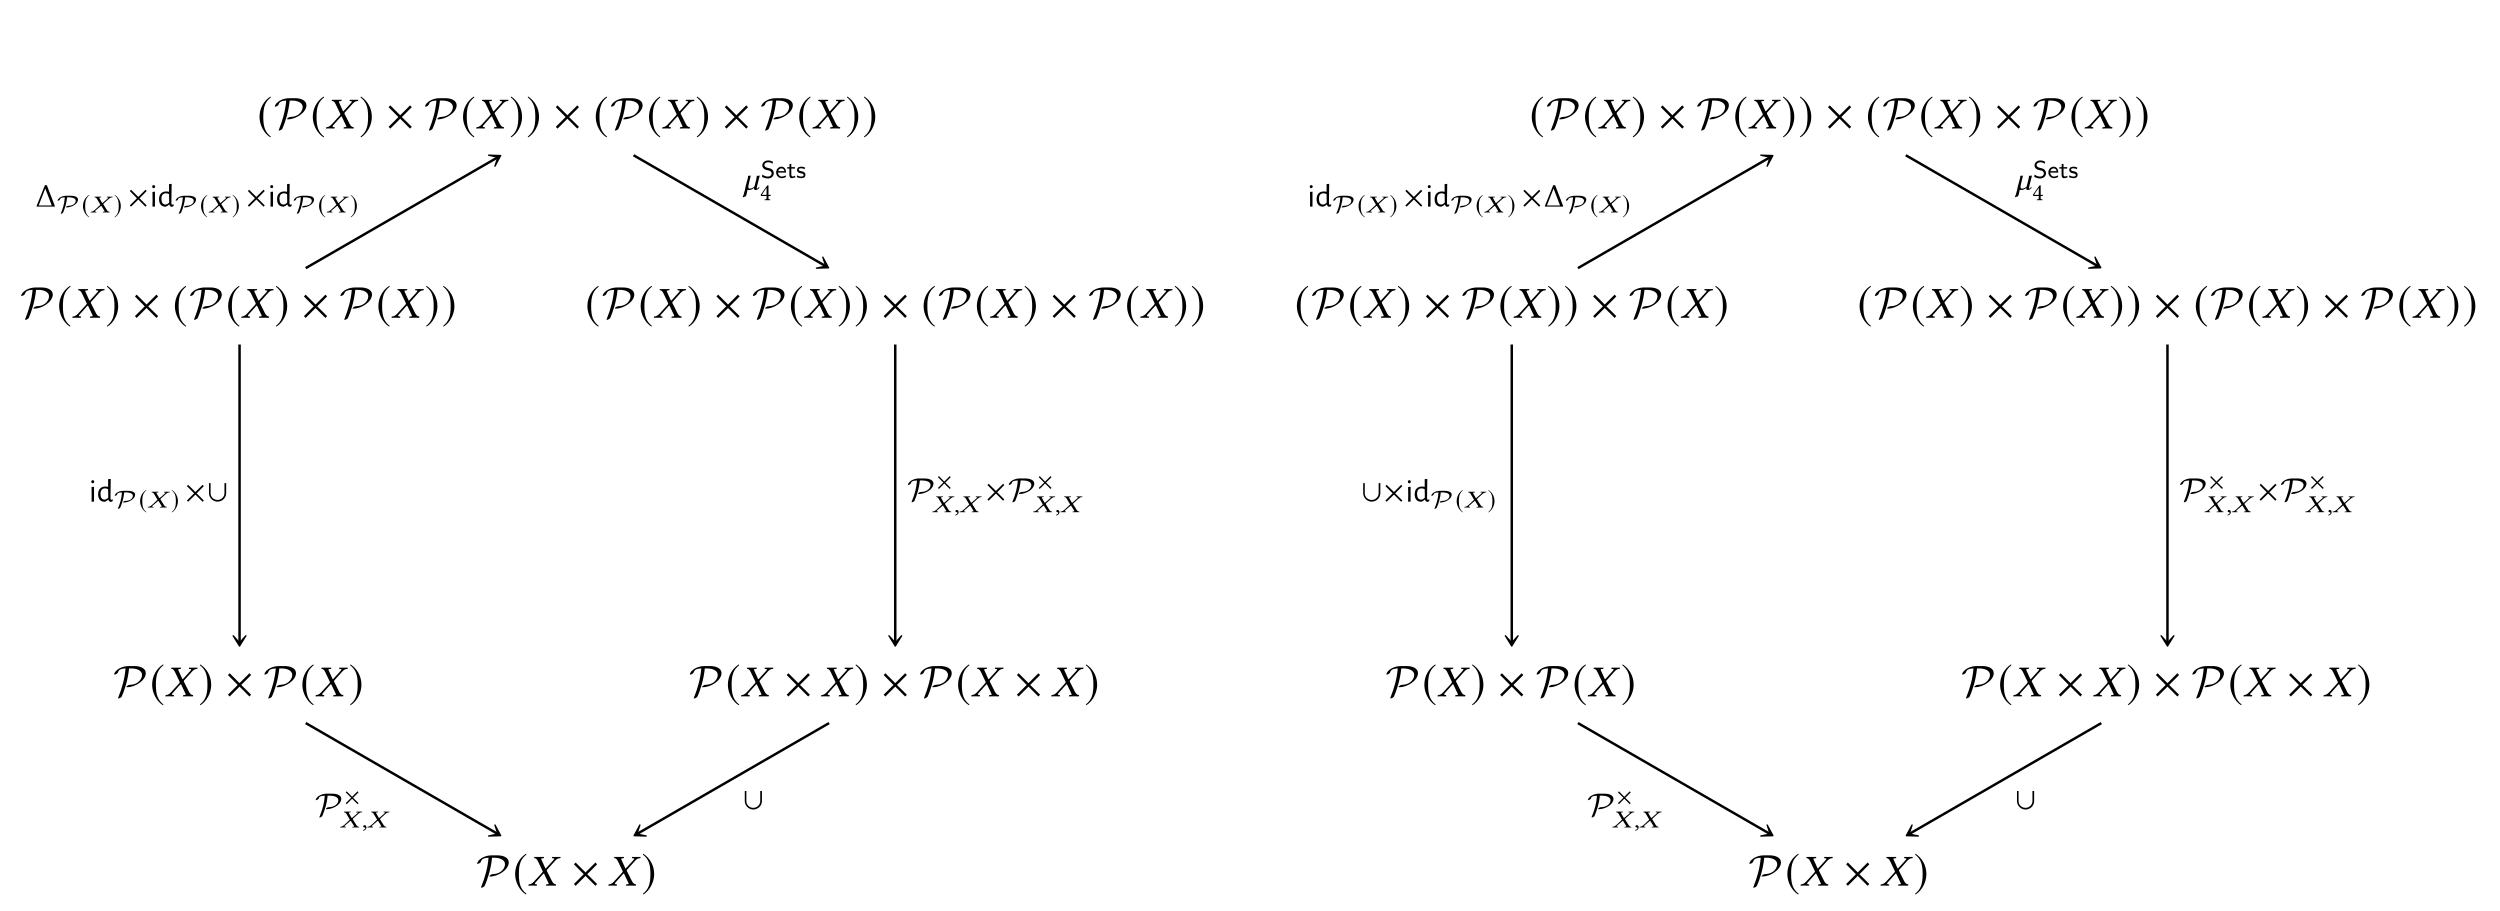 <?xml version="1.0" encoding="UTF-8"?>
<svg xmlns="http://www.w3.org/2000/svg" xmlns:xlink="http://www.w3.org/1999/xlink" width="343.711" height="125.317" viewBox="0 0 343.711 125.317">
<defs>
<g>
<g id="glyph-0-0">
<path d="M 1.797 -4.375 C 0.906 -3.797 0.297 -2.812 0.297 -1.562 C 0.297 -0.438 0.938 0.719 1.781 1.234 L 1.859 1.141 C 1.047 0.5 0.812 -0.234 0.812 -1.578 C 0.812 -2.938 1.062 -3.641 1.859 -4.266 Z M 1.797 -4.375 "/>
</g>
<g id="glyph-0-1">
<path d="M 0.234 -4.375 L 0.172 -4.266 C 0.969 -3.641 1.219 -2.938 1.219 -1.578 C 1.219 -0.234 0.984 0.5 0.172 1.141 L 0.25 1.234 C 1.094 0.719 1.734 -0.438 1.734 -1.562 C 1.734 -2.812 1.109 -3.797 0.234 -4.375 Z M 0.234 -4.375 "/>
</g>
<g id="glyph-0-2">
<path d="M 3.531 -0.219 L 2.172 -1.562 L 3.531 -2.922 L 3.297 -3.172 L 1.938 -1.812 L 0.578 -3.172 L 0.344 -2.922 L 1.688 -1.562 L 0.344 -0.219 L 0.578 0.031 L 1.938 -1.328 L 3.297 0.031 Z M 3.531 -0.219 "/>
</g>
<g id="glyph-1-0">
<path d="M 2.125 -4.156 C 1.266 -4.156 0.609 -3.75 0.359 -3.469 C 0.141 -3.219 0.125 -3.047 0.125 -3.031 C 0.125 -2.984 0.156 -2.984 0.188 -2.984 C 0.281 -2.984 0.422 -3.062 0.469 -3.094 C 0.609 -3.188 0.625 -3.219 0.656 -3.328 C 0.75 -3.578 0.906 -3.797 1.688 -3.828 C 1.578 -2.453 1.203 -1.125 0.688 0.156 C 0.656 0.25 0.656 0.25 0.656 0.266 C 0.656 0.281 0.672 0.297 0.719 0.297 C 0.812 0.297 1.109 0.172 1.172 0.016 C 1.5 -0.734 2 -2.125 2.172 -3.828 L 2.5 -3.828 C 3.234 -3.828 3.953 -3.547 3.953 -2.938 C 3.953 -2.469 3.516 -1.625 2.328 -1.578 C 2.203 -1.578 2.125 -1.578 1.969 -1.469 C 1.859 -1.391 1.797 -1.328 1.797 -1.297 C 1.797 -1.25 1.844 -1.25 1.922 -1.25 C 3.031 -1.25 4.469 -2.188 4.469 -3.188 C 4.469 -3.891 3.641 -4.156 2.938 -4.156 Z M 2.125 -4.156 "/>
</g>
<g id="glyph-2-0">
<path d="M 0.812 -3.812 C 0.812 -3.781 0.844 -3.781 0.906 -3.766 C 1 -3.75 1.172 -3.703 1.344 -3.344 L 1.938 -2.094 C 1.969 -2.047 2 -2 2 -1.953 C 2 -1.938 1.984 -1.922 1.984 -1.906 C 1.984 -1.875 1.938 -1.828 1.906 -1.766 L 0.875 -0.641 C 0.719 -0.453 0.453 -0.188 0.109 -0.172 C 0.078 -0.172 0.047 -0.156 0.047 -0.125 L 0.016 0 L 0.016 0.016 C 0.188 0 0.344 0 0.516 0 C 0.75 0 0.891 0 1.172 0.016 L 1.188 0 L 1.219 -0.125 C 1.219 -0.141 1.219 -0.156 1.188 -0.172 L 1.078 -0.172 C 0.969 -0.188 0.922 -0.219 0.922 -0.266 C 0.922 -0.328 0.969 -0.391 1.047 -0.469 L 2.031 -1.578 C 2.078 -1.625 2.125 -1.656 2.125 -1.656 C 2.156 -1.656 2.188 -1.641 2.203 -1.594 L 2.75 -0.438 C 2.797 -0.359 2.828 -0.297 2.828 -0.266 C 2.828 -0.203 2.766 -0.188 2.625 -0.172 L 2.5 -0.172 C 2.484 -0.172 2.469 -0.141 2.469 -0.125 L 2.438 0 L 2.453 0.016 C 2.734 0 3.047 0 3.188 0 C 3.328 0 3.562 0 3.797 0.016 L 3.812 0 L 3.844 -0.125 C 3.844 -0.141 3.828 -0.172 3.797 -0.172 C 3.547 -0.188 3.391 -0.391 3.266 -0.625 L 2.625 -1.906 C 2.578 -1.969 2.562 -2.016 2.562 -2.078 C 2.562 -2.078 2.562 -2.094 2.562 -2.109 C 2.578 -2.156 2.609 -2.219 2.688 -2.281 L 3.656 -3.359 C 3.859 -3.578 4.016 -3.75 4.375 -3.766 C 4.422 -3.766 4.438 -3.797 4.438 -3.812 L 4.453 -3.938 C 4.203 -3.938 4.016 -3.938 3.875 -3.938 C 3.734 -3.938 3.531 -3.938 3.297 -3.938 L 3.281 -3.938 L 3.266 -3.812 C 3.25 -3.781 3.266 -3.766 3.297 -3.766 L 3.469 -3.75 C 3.547 -3.75 3.578 -3.719 3.578 -3.688 C 3.578 -3.641 3.531 -3.578 3.453 -3.484 L 2.484 -2.422 C 2.438 -2.375 2.406 -2.344 2.391 -2.344 C 2.375 -2.344 2.359 -2.375 2.344 -2.406 L 1.859 -3.484 C 1.812 -3.562 1.797 -3.625 1.797 -3.656 C 1.797 -3.719 1.828 -3.75 1.938 -3.75 L 2.125 -3.766 C 2.141 -3.766 2.156 -3.781 2.156 -3.812 L 2.188 -3.922 C 2.172 -3.922 2.172 -3.938 2.172 -3.938 C 1.906 -3.938 1.609 -3.938 1.469 -3.938 C 1.328 -3.938 1.094 -3.938 0.859 -3.938 L 0.844 -3.922 Z M 0.812 -3.812 "/>
</g>
<g id="glyph-3-0">
<path d="M 0.375 -0.859 L 0.359 -2.016 L 0.703 -2.047 L 0.703 0 L 0.359 0 Z M 0.547 -2.953 C 0.598 -2.953 0.641 -2.93 0.672 -2.891 C 0.711 -2.859 0.734 -2.812 0.734 -2.75 C 0.734 -2.688 0.711 -2.633 0.672 -2.594 C 0.641 -2.551 0.594 -2.531 0.531 -2.531 C 0.469 -2.531 0.414 -2.547 0.375 -2.578 C 0.344 -2.617 0.328 -2.676 0.328 -2.75 C 0.328 -2.812 0.344 -2.859 0.375 -2.891 C 0.414 -2.93 0.473 -2.953 0.547 -2.953 Z M 0.547 -2.953 "/>
</g>
<g id="glyph-3-1">
<path d="M 1.891 -0.891 L 1.891 -0.438 C 1.898 -0.375 1.91 -0.328 1.922 -0.297 C 1.941 -0.273 1.977 -0.266 2.031 -0.266 C 2.07 -0.266 2.117 -0.273 2.172 -0.297 L 2.219 -0.266 L 2.172 -0.062 C 2.098 -0.008 2.016 0.02 1.922 0.031 C 1.836 0.02 1.77 -0.008 1.719 -0.062 C 1.664 -0.113 1.629 -0.188 1.609 -0.281 L 1.578 -0.281 C 1.492 -0.207 1.414 -0.145 1.344 -0.094 C 1.27 -0.051 1.188 -0.016 1.094 0.016 C 0.801 0.016 0.578 -0.07 0.422 -0.25 C 0.266 -0.426 0.188 -0.68 0.188 -1.016 C 0.188 -1.348 0.273 -1.609 0.453 -1.797 C 0.629 -1.984 0.867 -2.078 1.172 -2.078 C 1.316 -2.078 1.445 -2.062 1.562 -2.031 L 1.562 -3.094 L 1.922 -3.125 Z M 1.141 -1.828 C 0.941 -1.828 0.785 -1.758 0.672 -1.625 C 0.566 -1.5 0.516 -1.316 0.516 -1.078 C 0.516 -0.816 0.562 -0.617 0.656 -0.484 C 0.758 -0.348 0.898 -0.281 1.078 -0.281 C 1.16 -0.281 1.238 -0.301 1.312 -0.344 C 1.395 -0.383 1.484 -0.453 1.578 -0.547 L 1.578 -0.875 L 1.562 -1.719 C 1.406 -1.789 1.266 -1.828 1.141 -1.828 Z M 1.141 -1.828 "/>
</g>
<g id="glyph-4-0">
<path d="M 1.422 -2.297 C 0.5 -2.297 0.172 -1.797 0.172 -1.641 C 0.172 -1.625 0.188 -1.609 0.219 -1.609 C 0.266 -1.609 0.344 -1.641 0.391 -1.672 C 0.469 -1.734 0.484 -1.75 0.5 -1.828 C 0.547 -1.938 0.609 -2.062 1.156 -2.078 C 1.094 -1.125 0.844 -0.422 0.625 0.078 C 0.594 0.125 0.594 0.141 0.594 0.141 C 0.594 0.156 0.609 0.172 0.625 0.188 C 0.75 0.172 0.891 0.078 0.922 0.016 C 1.203 -0.641 1.406 -1.359 1.469 -2.078 L 1.719 -2.078 C 1.859 -2.078 2.109 -2.062 2.297 -2 C 2.453 -1.938 2.656 -1.844 2.656 -1.609 C 2.656 -1.484 2.578 -0.922 1.578 -0.906 C 1.484 -0.906 1.312 -0.797 1.312 -0.719 C 1.312 -0.688 1.344 -0.688 1.375 -0.688 C 2.156 -0.688 2.969 -1.203 2.969 -1.766 C 2.969 -2.234 2.266 -2.297 1.984 -2.297 Z M 1.422 -2.297 "/>
</g>
<g id="glyph-5-0">
<path d="M 0.984 -2.406 C 0.5 -2.094 0.156 -1.547 0.156 -0.859 C 0.156 -0.234 0.516 0.391 0.984 0.672 L 1.016 0.625 C 0.578 0.281 0.453 -0.125 0.453 -0.875 C 0.453 -1.625 0.594 -2 1.016 -2.359 Z M 0.984 -2.406 "/>
</g>
<g id="glyph-5-1">
<path d="M 0.125 -2.406 L 0.094 -2.359 C 0.531 -2 0.672 -1.625 0.672 -0.875 C 0.672 -0.125 0.547 0.281 0.094 0.625 L 0.141 0.672 C 0.594 0.391 0.953 -0.234 0.953 -0.859 C 0.953 -1.547 0.609 -2.094 0.125 -2.406 Z M 0.125 -2.406 "/>
</g>
<g id="glyph-5-2">
<path d="M 1.953 -0.125 L 1.203 -0.859 L 1.953 -1.609 L 1.812 -1.75 L 1.062 -1 L 0.328 -1.75 L 0.188 -1.609 L 0.938 -0.859 L 0.188 -0.125 L 0.328 0.016 L 1.062 -0.734 L 1.812 0.016 Z M 1.953 -0.125 "/>
</g>
<g id="glyph-6-0">
<path d="M 0.547 -2.094 C 0.547 -2.094 0.578 -2.078 0.609 -2.078 C 0.672 -2.062 0.797 -2.047 0.906 -1.844 L 1.312 -1.156 C 1.328 -1.125 1.344 -1.109 1.344 -1.078 C 1.344 -1.062 1.344 -1.062 1.344 -1.062 C 1.344 -1.031 1.312 -1 1.281 -0.984 L 0.594 -0.344 C 0.484 -0.25 0.297 -0.094 0.078 -0.094 C 0.047 -0.094 0.031 -0.078 0.031 -0.062 L 0.016 0 C 0.125 0 0.234 0 0.344 0 C 0.5 0 0.609 0 0.797 0 L 0.812 -0.062 C 0.812 -0.078 0.812 -0.094 0.797 -0.094 L 0.719 -0.094 C 0.656 -0.109 0.625 -0.125 0.625 -0.141 C 0.625 -0.172 0.656 -0.219 0.703 -0.266 L 1.391 -0.859 C 1.438 -0.891 1.469 -0.906 1.469 -0.906 C 1.484 -0.906 1.5 -0.906 1.516 -0.875 L 1.906 -0.25 C 1.938 -0.203 1.953 -0.172 1.953 -0.141 C 1.953 -0.109 1.922 -0.109 1.812 -0.094 L 1.734 -0.094 C 1.719 -0.094 1.703 -0.078 1.703 -0.062 L 1.672 0 L 1.703 0 C 1.875 0 2.094 0 2.188 0 C 2.281 0 2.453 0 2.609 0 L 2.625 0 L 2.641 -0.062 C 2.641 -0.078 2.625 -0.094 2.609 -0.094 C 2.438 -0.094 2.328 -0.219 2.25 -0.344 L 1.812 -1.047 C 1.797 -1.078 1.766 -1.109 1.766 -1.141 C 1.766 -1.156 1.781 -1.156 1.781 -1.156 C 1.781 -1.188 1.812 -1.219 1.859 -1.266 L 2.516 -1.859 C 2.656 -1.969 2.766 -2.062 3 -2.078 C 3.031 -2.078 3.047 -2.094 3.047 -2.094 L 3.047 -2.172 C 2.891 -2.172 2.75 -2.172 2.656 -2.172 C 2.562 -2.172 2.438 -2.172 2.266 -2.172 L 2.25 -2.094 C 2.234 -2.078 2.25 -2.078 2.266 -2.078 L 2.391 -2.062 C 2.438 -2.062 2.469 -2.047 2.469 -2.031 C 2.469 -2.016 2.422 -1.969 2.375 -1.922 L 1.688 -1.328 C 1.656 -1.312 1.641 -1.297 1.625 -1.297 C 1.625 -1.297 1.609 -1.312 1.594 -1.328 L 1.25 -1.922 C 1.234 -1.969 1.219 -2 1.219 -2.016 C 1.219 -2.047 1.25 -2.062 1.312 -2.062 L 1.438 -2.078 C 1.453 -2.078 1.469 -2.078 1.484 -2.094 L 1.484 -2.156 C 1.484 -2.156 1.484 -2.172 1.484 -2.172 C 1.297 -2.172 1.094 -2.172 0.984 -2.172 C 0.891 -2.172 0.734 -2.172 0.578 -2.172 L 0.562 -2.156 Z M 0.547 -2.094 "/>
</g>
<g id="glyph-6-1">
<path d="M 0.375 -0.312 C 0.266 -0.312 0.188 -0.234 0.188 -0.141 C 0.188 -0.047 0.281 -0.016 0.344 0 C 0.406 0 0.469 0.031 0.469 0.109 C 0.469 0.172 0.344 0.328 0.156 0.359 C 0.156 0.406 0.172 0.438 0.188 0.453 C 0.406 0.422 0.625 0.25 0.625 0.016 C 0.625 -0.188 0.531 -0.312 0.375 -0.312 Z M 0.375 -0.312 "/>
</g>
<g id="glyph-7-0">
<path d="M 2.578 -0.156 L 1.594 -1.141 L 2.578 -2.141 L 2.406 -2.312 L 1.422 -1.328 L 0.422 -2.312 L 0.25 -2.141 L 1.234 -1.141 L 0.25 -0.156 L 0.422 0.016 L 1.422 -0.969 L 2.406 0.016 Z M 2.578 -0.156 "/>
</g>
<g id="glyph-7-1">
<path d="M 2.641 -1.172 L 2.641 -2.547 L 2.406 -2.547 L 2.406 -1.156 C 2.406 -0.688 2 -0.234 1.453 -0.234 C 0.938 -0.234 0.5 -0.625 0.5 -1.156 L 0.5 -2.547 L 0.281 -2.547 L 0.281 -1.172 C 0.281 -0.516 0.828 0 1.453 0 C 2.094 0 2.641 -0.516 2.641 -1.172 Z M 2.641 -1.172 "/>
</g>
<g id="glyph-8-0">
<path d="M 1.75 -3.047 C 1.516 -3.047 1.125 -3.016 0.734 -2.812 C 0.266 -2.562 0.172 -2.234 0.172 -2.188 C 0.172 -2.156 0.203 -2.156 0.234 -2.156 C 0.297 -2.156 0.531 -2.234 0.594 -2.391 C 0.641 -2.578 0.703 -2.734 1.422 -2.766 C 1.359 -1.781 1.094 -0.812 0.703 0.109 C 0.672 0.172 0.672 0.172 0.672 0.188 C 0.672 0.219 0.703 0.234 0.719 0.234 C 0.812 0.234 1 0.141 1.078 0.031 C 1.078 0.016 1.188 -0.25 1.328 -0.625 C 1.703 -1.641 1.781 -2.453 1.812 -2.766 L 2.094 -2.766 C 2.406 -2.766 3.281 -2.703 3.281 -2.141 C 3.281 -1.734 2.891 -1.219 2 -1.188 C 1.906 -1.188 1.828 -1.188 1.688 -1.094 C 1.609 -1.031 1.578 -0.984 1.578 -0.953 C 1.578 -0.906 1.609 -0.906 1.672 -0.906 C 2.094 -0.906 2.656 -1.078 3.062 -1.359 C 3.594 -1.75 3.688 -2.141 3.688 -2.328 C 3.688 -2.906 2.922 -3.047 2.438 -3.047 Z M 1.75 -3.047 "/>
</g>
<g id="glyph-9-0">
<path d="M 1.344 -2.484 L 2.234 -0.156 L 0.438 -0.156 Z M 1.562 -2.938 L 1.297 -2.938 L 0.156 -0.094 C 0.141 -0.047 0.141 -0.047 0.141 -0.031 C 0.141 0 0.172 0 0.234 0 L 2.578 0 C 2.656 0 2.672 -0.016 2.672 -0.031 C 2.672 -0.031 2.672 -0.047 2.656 -0.094 Z M 1.562 -2.938 "/>
</g>
<g id="glyph-10-0">
<path d="M 2.172 -1.531 C 2.203 -1.672 2.281 -1.953 2.281 -1.953 C 2.203 -1.922 2.125 -1.906 2.031 -1.906 C 1.984 -1.906 1.891 -1.922 1.875 -1.922 C 1.859 -1.781 1.828 -1.562 1.797 -1.438 L 1.547 -0.438 C 1.406 -0.297 1.156 -0.141 0.906 -0.141 C 0.75 -0.141 0.703 -0.25 0.703 -0.391 C 0.703 -0.469 0.719 -0.562 0.734 -0.656 L 1.047 -1.953 C 0.984 -1.922 0.906 -1.906 0.828 -1.906 C 0.766 -1.906 0.703 -1.922 0.672 -1.922 L 0.672 -1.891 C 0.672 -1.75 0.625 -1.547 0.594 -1.438 L 0.344 -0.5 C 0.312 -0.422 0.312 -0.312 0.297 -0.266 C 0.281 -0.172 0.25 -0.094 0.234 0.031 C 0.094 0.578 0.031 0.812 -0.062 0.969 L -0.031 1.047 L 0.359 0.906 C 0.531 0.562 0.562 0.031 0.594 0 C 0.641 0.031 0.719 0.047 0.797 0.047 C 1.062 0.047 1.297 -0.078 1.516 -0.266 C 1.5 -0.234 1.484 -0.188 1.484 -0.156 C 1.484 -0.016 1.578 0.047 1.703 0.047 C 1.891 0.047 2.078 -0.062 2.25 -0.297 L 2.156 -0.359 C 2.047 -0.203 1.984 -0.156 1.922 -0.156 C 1.875 -0.156 1.859 -0.188 1.859 -0.234 C 1.859 -0.297 1.891 -0.406 1.922 -0.547 Z M 2.172 -1.531 "/>
</g>
<g id="glyph-11-0">
<path d="M 1.781 -0.641 C 1.781 -0.922 1.625 -1.078 1.562 -1.141 C 1.422 -1.281 1.266 -1.312 1 -1.375 C 0.797 -1.422 0.688 -1.453 0.609 -1.531 C 0.562 -1.578 0.484 -1.656 0.484 -1.781 C 0.484 -1.969 0.672 -2.156 1 -2.156 C 1.25 -2.156 1.438 -2.078 1.609 -1.938 L 1.656 -2.234 C 1.438 -2.344 1.25 -2.406 1 -2.406 C 0.5 -2.406 0.203 -2.062 0.203 -1.734 C 0.203 -1.594 0.234 -1.438 0.406 -1.281 C 0.547 -1.141 0.703 -1.109 0.922 -1.062 C 1.203 -1 1.281 -0.984 1.375 -0.875 C 1.438 -0.812 1.484 -0.719 1.484 -0.609 C 1.484 -0.391 1.297 -0.188 0.984 -0.188 C 0.781 -0.188 0.484 -0.234 0.219 -0.469 L 0.156 -0.156 C 0.328 -0.062 0.609 0.078 0.984 0.078 C 1.453 0.078 1.781 -0.266 1.781 -0.641 Z M 1.781 -0.641 "/>
</g>
<g id="glyph-11-1">
<path d="M 1.484 -0.734 C 1.484 -0.891 1.469 -1.109 1.328 -1.312 C 1.203 -1.484 1 -1.547 0.844 -1.547 C 0.438 -1.547 0.125 -1.188 0.125 -0.75 C 0.125 -0.328 0.453 0.031 0.891 0.031 C 1.094 0.031 1.297 -0.031 1.469 -0.125 L 1.438 -0.359 C 1.25 -0.234 1.047 -0.188 0.906 -0.188 C 0.609 -0.188 0.391 -0.422 0.375 -0.734 Z M 1.266 -0.938 L 0.406 -0.938 C 0.484 -1.203 0.672 -1.312 0.844 -1.312 C 0.984 -1.312 1.203 -1.25 1.266 -0.938 Z M 1.266 -0.938 "/>
</g>
<g id="glyph-11-2">
<path d="M 1.188 -0.094 L 1.125 -0.312 C 1.016 -0.219 0.906 -0.203 0.812 -0.203 C 0.672 -0.203 0.625 -0.328 0.625 -0.484 L 0.625 -1.281 L 1.125 -1.281 L 1.125 -1.484 L 0.625 -1.484 L 0.625 -1.922 L 0.375 -1.922 L 0.375 -1.484 L 0.062 -1.484 L 0.062 -1.281 L 0.359 -1.281 L 0.359 -0.438 C 0.359 -0.203 0.422 0.031 0.656 0.031 C 0.906 0.031 1.094 -0.047 1.188 -0.094 Z M 1.188 -0.094 "/>
</g>
<g id="glyph-11-3">
<path d="M 1.281 -0.438 C 1.281 -0.5 1.281 -0.625 1.141 -0.75 C 1.016 -0.859 0.891 -0.891 0.734 -0.922 C 0.531 -0.953 0.375 -0.984 0.375 -1.141 C 0.375 -1.328 0.625 -1.328 0.672 -1.328 C 0.859 -1.328 1.016 -1.281 1.188 -1.203 L 1.219 -1.438 C 1 -1.531 0.828 -1.547 0.703 -1.547 C 0.625 -1.547 0.125 -1.547 0.125 -1.094 C 0.125 -0.938 0.203 -0.844 0.25 -0.812 C 0.359 -0.688 0.5 -0.672 0.688 -0.625 C 0.844 -0.594 1.031 -0.562 1.031 -0.406 C 1.031 -0.188 0.75 -0.188 0.703 -0.188 C 0.484 -0.188 0.281 -0.266 0.141 -0.359 L 0.094 -0.109 C 0.219 -0.062 0.422 0.031 0.703 0.031 C 0.844 0.031 1 0.016 1.125 -0.078 C 1.25 -0.172 1.281 -0.328 1.281 -0.438 Z M 1.281 -0.438 "/>
</g>
<g id="glyph-12-0">
<path d="M 0.906 -1.703 L 0.906 -0.734 L 0.266 -0.734 C 0.438 -1.016 0.672 -1.391 0.906 -1.703 Z M 1.438 -0.734 L 1.172 -0.734 L 1.172 -1.719 C 1.172 -1.891 1.172 -2.016 1.172 -2.047 L 1.062 -2.047 C 1.031 -2.047 1.016 -2.031 1 -2.016 C 0.797 -1.75 0.406 -1.203 0.094 -0.719 C 0.109 -0.672 0.125 -0.578 0.219 -0.578 L 0.906 -0.578 L 0.906 -0.266 C 0.906 -0.109 0.781 -0.109 0.641 -0.109 C 0.625 -0.078 0.625 -0.016 0.641 0 C 0.75 0 0.875 0 1.031 0 C 1.172 0 1.297 0 1.406 0 C 1.422 -0.016 1.422 -0.078 1.406 -0.109 C 1.234 -0.125 1.172 -0.109 1.172 -0.266 L 1.172 -0.578 L 1.391 -0.578 C 1.438 -0.578 1.5 -0.641 1.5 -0.688 C 1.5 -0.719 1.484 -0.734 1.438 -0.734 Z M 1.438 -0.734 "/>
</g>
</g>
</defs>
<g fill="rgb(0%, 0%, 0%)" fill-opacity="1">
<use xlink:href="#glyph-0-0" x="35.384" y="17.647"/>
</g>
<g fill="rgb(0%, 0%, 0%)" fill-opacity="1">
<use xlink:href="#glyph-1-0" x="37.659" y="17.656"/>
</g>
<g fill="rgb(0%, 0%, 0%)" fill-opacity="1">
<use xlink:href="#glyph-0-0" x="42.706" y="17.647"/>
</g>
<g fill="rgb(0%, 0%, 0%)" fill-opacity="1">
<use xlink:href="#glyph-2-0" x="44.798" y="17.656"/>
</g>
<g fill="rgb(0%, 0%, 0%)" fill-opacity="1">
<use xlink:href="#glyph-0-1" x="49.389" y="17.647"/>
</g>
<g fill="rgb(0%, 0%, 0%)" fill-opacity="1">
<use xlink:href="#glyph-0-2" x="53.08" y="17.656"/>
</g>
<g fill="rgb(0%, 0%, 0%)" fill-opacity="1">
<use xlink:href="#glyph-1-0" x="58.313" y="17.656"/>
</g>
<g fill="rgb(0%, 0%, 0%)" fill-opacity="1">
<use xlink:href="#glyph-0-0" x="63.36" y="17.647"/>
</g>
<g fill="rgb(0%, 0%, 0%)" fill-opacity="1">
<use xlink:href="#glyph-2-0" x="65.452" y="17.656"/>
</g>
<g fill="rgb(0%, 0%, 0%)" fill-opacity="1">
<use xlink:href="#glyph-0-1" x="70.043" y="17.647"/>
</g>
<g fill="rgb(0%, 0%, 0%)" fill-opacity="1">
<use xlink:href="#glyph-0-1" x="72.379" y="17.647"/>
</g>
<g fill="rgb(0%, 0%, 0%)" fill-opacity="1">
<use xlink:href="#glyph-0-2" x="76.069" y="17.656"/>
</g>
<g fill="rgb(0%, 0%, 0%)" fill-opacity="1">
<use xlink:href="#glyph-0-0" x="81.608" y="17.647"/>
</g>
<g fill="rgb(0%, 0%, 0%)" fill-opacity="1">
<use xlink:href="#glyph-1-0" x="83.882" y="17.656"/>
</g>
<g fill="rgb(0%, 0%, 0%)" fill-opacity="1">
<use xlink:href="#glyph-0-0" x="88.93" y="17.647"/>
</g>
<g fill="rgb(0%, 0%, 0%)" fill-opacity="1">
<use xlink:href="#glyph-2-0" x="91.021" y="17.656"/>
</g>
<g fill="rgb(0%, 0%, 0%)" fill-opacity="1">
<use xlink:href="#glyph-0-1" x="95.613" y="17.647"/>
</g>
<g fill="rgb(0%, 0%, 0%)" fill-opacity="1">
<use xlink:href="#glyph-0-2" x="99.303" y="17.656"/>
</g>
<g fill="rgb(0%, 0%, 0%)" fill-opacity="1">
<use xlink:href="#glyph-1-0" x="104.536" y="17.656"/>
</g>
<g fill="rgb(0%, 0%, 0%)" fill-opacity="1">
<use xlink:href="#glyph-0-0" x="109.584" y="17.647"/>
</g>
<g fill="rgb(0%, 0%, 0%)" fill-opacity="1">
<use xlink:href="#glyph-2-0" x="111.675" y="17.656"/>
</g>
<g fill="rgb(0%, 0%, 0%)" fill-opacity="1">
<use xlink:href="#glyph-0-1" x="116.267" y="17.647"/>
</g>
<g fill="rgb(0%, 0%, 0%)" fill-opacity="1">
<use xlink:href="#glyph-0-1" x="118.602" y="17.647"/>
</g>
<g fill="rgb(0%, 0%, 0%)" fill-opacity="1">
<use xlink:href="#glyph-1-0" x="2.788" y="43.68"/>
</g>
<g fill="rgb(0%, 0%, 0%)" fill-opacity="1">
<use xlink:href="#glyph-0-0" x="7.835" y="43.671"/>
</g>
<g fill="rgb(0%, 0%, 0%)" fill-opacity="1">
<use xlink:href="#glyph-2-0" x="9.927" y="43.68"/>
</g>
<g fill="rgb(0%, 0%, 0%)" fill-opacity="1">
<use xlink:href="#glyph-0-1" x="14.519" y="43.671"/>
</g>
<g fill="rgb(0%, 0%, 0%)" fill-opacity="1">
<use xlink:href="#glyph-0-2" x="18.209" y="43.68"/>
</g>
<g fill="rgb(0%, 0%, 0%)" fill-opacity="1">
<use xlink:href="#glyph-0-0" x="23.747" y="43.671"/>
</g>
<g fill="rgb(0%, 0%, 0%)" fill-opacity="1">
<use xlink:href="#glyph-1-0" x="26.022" y="43.68"/>
</g>
<g fill="rgb(0%, 0%, 0%)" fill-opacity="1">
<use xlink:href="#glyph-0-0" x="31.069" y="43.671"/>
</g>
<g fill="rgb(0%, 0%, 0%)" fill-opacity="1">
<use xlink:href="#glyph-2-0" x="33.161" y="43.68"/>
</g>
<g fill="rgb(0%, 0%, 0%)" fill-opacity="1">
<use xlink:href="#glyph-0-1" x="37.752" y="43.671"/>
</g>
<g fill="rgb(0%, 0%, 0%)" fill-opacity="1">
<use xlink:href="#glyph-0-2" x="41.442" y="43.68"/>
</g>
<g fill="rgb(0%, 0%, 0%)" fill-opacity="1">
<use xlink:href="#glyph-1-0" x="46.676" y="43.68"/>
</g>
<g fill="rgb(0%, 0%, 0%)" fill-opacity="1">
<use xlink:href="#glyph-0-0" x="51.723" y="43.671"/>
</g>
<g fill="rgb(0%, 0%, 0%)" fill-opacity="1">
<use xlink:href="#glyph-2-0" x="53.815" y="43.68"/>
</g>
<g fill="rgb(0%, 0%, 0%)" fill-opacity="1">
<use xlink:href="#glyph-0-1" x="58.406" y="43.671"/>
</g>
<g fill="rgb(0%, 0%, 0%)" fill-opacity="1">
<use xlink:href="#glyph-0-1" x="60.742" y="43.671"/>
</g>
<g fill="rgb(0%, 0%, 0%)" fill-opacity="1">
<use xlink:href="#glyph-0-0" x="80.46" y="43.671"/>
</g>
<g fill="rgb(0%, 0%, 0%)" fill-opacity="1">
<use xlink:href="#glyph-1-0" x="82.734" y="43.68"/>
</g>
<g fill="rgb(0%, 0%, 0%)" fill-opacity="1">
<use xlink:href="#glyph-0-0" x="87.782" y="43.671"/>
</g>
<g fill="rgb(0%, 0%, 0%)" fill-opacity="1">
<use xlink:href="#glyph-2-0" x="89.874" y="43.68"/>
</g>
<g fill="rgb(0%, 0%, 0%)" fill-opacity="1">
<use xlink:href="#glyph-0-1" x="94.465" y="43.671"/>
</g>
<g fill="rgb(0%, 0%, 0%)" fill-opacity="1">
<use xlink:href="#glyph-0-2" x="98.156" y="43.68"/>
</g>
<g fill="rgb(0%, 0%, 0%)" fill-opacity="1">
<use xlink:href="#glyph-1-0" x="103.389" y="43.68"/>
</g>
<g fill="rgb(0%, 0%, 0%)" fill-opacity="1">
<use xlink:href="#glyph-0-0" x="108.437" y="43.671"/>
</g>
<g fill="rgb(0%, 0%, 0%)" fill-opacity="1">
<use xlink:href="#glyph-2-0" x="110.528" y="43.68"/>
</g>
<g fill="rgb(0%, 0%, 0%)" fill-opacity="1">
<use xlink:href="#glyph-0-1" x="115.12" y="43.671"/>
</g>
<g fill="rgb(0%, 0%, 0%)" fill-opacity="1">
<use xlink:href="#glyph-0-1" x="117.455" y="43.671"/>
</g>
<g fill="rgb(0%, 0%, 0%)" fill-opacity="1">
<use xlink:href="#glyph-0-2" x="121.146" y="43.68"/>
</g>
<g fill="rgb(0%, 0%, 0%)" fill-opacity="1">
<use xlink:href="#glyph-0-0" x="126.683" y="43.671"/>
</g>
<g fill="rgb(0%, 0%, 0%)" fill-opacity="1">
<use xlink:href="#glyph-1-0" x="128.958" y="43.68"/>
</g>
<g fill="rgb(0%, 0%, 0%)" fill-opacity="1">
<use xlink:href="#glyph-0-0" x="134.006" y="43.671"/>
</g>
<g fill="rgb(0%, 0%, 0%)" fill-opacity="1">
<use xlink:href="#glyph-2-0" x="136.097" y="43.68"/>
</g>
<g fill="rgb(0%, 0%, 0%)" fill-opacity="1">
<use xlink:href="#glyph-0-1" x="140.689" y="43.671"/>
</g>
<g fill="rgb(0%, 0%, 0%)" fill-opacity="1">
<use xlink:href="#glyph-0-2" x="144.379" y="43.68"/>
</g>
<g fill="rgb(0%, 0%, 0%)" fill-opacity="1">
<use xlink:href="#glyph-1-0" x="149.612" y="43.68"/>
</g>
<g fill="rgb(0%, 0%, 0%)" fill-opacity="1">
<use xlink:href="#glyph-0-0" x="154.66" y="43.671"/>
</g>
<g fill="rgb(0%, 0%, 0%)" fill-opacity="1">
<use xlink:href="#glyph-2-0" x="156.752" y="43.68"/>
</g>
<g fill="rgb(0%, 0%, 0%)" fill-opacity="1">
<use xlink:href="#glyph-0-1" x="161.343" y="43.671"/>
</g>
<g fill="rgb(0%, 0%, 0%)" fill-opacity="1">
<use xlink:href="#glyph-0-1" x="163.679" y="43.671"/>
</g>
<g fill="rgb(0%, 0%, 0%)" fill-opacity="1">
<use xlink:href="#glyph-1-0" x="15.573" y="95.73"/>
</g>
<g fill="rgb(0%, 0%, 0%)" fill-opacity="1">
<use xlink:href="#glyph-0-0" x="20.62" y="95.72"/>
</g>
<g fill="rgb(0%, 0%, 0%)" fill-opacity="1">
<use xlink:href="#glyph-2-0" x="22.712" y="95.73"/>
</g>
<g fill="rgb(0%, 0%, 0%)" fill-opacity="1">
<use xlink:href="#glyph-0-1" x="27.303" y="95.72"/>
</g>
<g fill="rgb(0%, 0%, 0%)" fill-opacity="1">
<use xlink:href="#glyph-0-2" x="30.993" y="95.73"/>
</g>
<g fill="rgb(0%, 0%, 0%)" fill-opacity="1">
<use xlink:href="#glyph-1-0" x="36.227" y="95.73"/>
</g>
<g fill="rgb(0%, 0%, 0%)" fill-opacity="1">
<use xlink:href="#glyph-0-0" x="41.274" y="95.72"/>
</g>
<g fill="rgb(0%, 0%, 0%)" fill-opacity="1">
<use xlink:href="#glyph-2-0" x="43.366" y="95.73"/>
</g>
<g fill="rgb(0%, 0%, 0%)" fill-opacity="1">
<use xlink:href="#glyph-0-1" x="47.957" y="95.72"/>
</g>
<g fill="rgb(0%, 0%, 0%)" fill-opacity="1">
<use xlink:href="#glyph-1-0" x="94.727" y="95.73"/>
</g>
<g fill="rgb(0%, 0%, 0%)" fill-opacity="1">
<use xlink:href="#glyph-0-0" x="99.775" y="95.72"/>
</g>
<g fill="rgb(0%, 0%, 0%)" fill-opacity="1">
<use xlink:href="#glyph-2-0" x="101.867" y="95.73"/>
</g>
<g fill="rgb(0%, 0%, 0%)" fill-opacity="1">
<use xlink:href="#glyph-0-2" x="107.813" y="95.73"/>
</g>
<g fill="rgb(0%, 0%, 0%)" fill-opacity="1">
<use xlink:href="#glyph-2-0" x="112.863" y="95.73"/>
</g>
<g fill="rgb(0%, 0%, 0%)" fill-opacity="1">
<use xlink:href="#glyph-0-1" x="117.455" y="95.72"/>
</g>
<g fill="rgb(0%, 0%, 0%)" fill-opacity="1">
<use xlink:href="#glyph-0-2" x="121.146" y="95.73"/>
</g>
<g fill="rgb(0%, 0%, 0%)" fill-opacity="1">
<use xlink:href="#glyph-1-0" x="126.379" y="95.73"/>
</g>
<g fill="rgb(0%, 0%, 0%)" fill-opacity="1">
<use xlink:href="#glyph-0-0" x="131.426" y="95.72"/>
</g>
<g fill="rgb(0%, 0%, 0%)" fill-opacity="1">
<use xlink:href="#glyph-2-0" x="133.518" y="95.73"/>
</g>
<g fill="rgb(0%, 0%, 0%)" fill-opacity="1">
<use xlink:href="#glyph-0-2" x="139.464" y="95.73"/>
</g>
<g fill="rgb(0%, 0%, 0%)" fill-opacity="1">
<use xlink:href="#glyph-2-0" x="144.515" y="95.73"/>
</g>
<g fill="rgb(0%, 0%, 0%)" fill-opacity="1">
<use xlink:href="#glyph-0-1" x="149.106" y="95.72"/>
</g>
<g fill="rgb(0%, 0%, 0%)" fill-opacity="1">
<use xlink:href="#glyph-1-0" x="65.477" y="121.754"/>
</g>
<g fill="rgb(0%, 0%, 0%)" fill-opacity="1">
<use xlink:href="#glyph-0-0" x="70.525" y="121.745"/>
</g>
<g fill="rgb(0%, 0%, 0%)" fill-opacity="1">
<use xlink:href="#glyph-2-0" x="72.616" y="121.754"/>
</g>
<g fill="rgb(0%, 0%, 0%)" fill-opacity="1">
<use xlink:href="#glyph-0-2" x="78.563" y="121.754"/>
</g>
<g fill="rgb(0%, 0%, 0%)" fill-opacity="1">
<use xlink:href="#glyph-2-0" x="83.613" y="121.754"/>
</g>
<g fill="rgb(0%, 0%, 0%)" fill-opacity="1">
<use xlink:href="#glyph-0-1" x="88.204" y="121.745"/>
</g>
<path fill="none" stroke-width="0.558" stroke-linecap="butt" stroke-linejoin="miter" stroke="rgb(0%, 0%, 0%)" stroke-opacity="1" stroke-miterlimit="10" d="M -84.094 33.942 L -84.094 -32.987 " transform="matrix(0.612, 0, 0, -0.612, 84.401, 68.138)"/>
<path fill-rule="nonzero" fill="rgb(0%, 0%, 0%)" fill-opacity="1" stroke-width="0.311" stroke-linecap="butt" stroke-linejoin="round" stroke="rgb(0%, 0%, 0%)" stroke-opacity="1" stroke-miterlimit="10" d="M 3.691 -0.003 L 1.393 1.42 L 2.969 -0.003 L 1.393 -1.426 Z M 3.691 -0.003 " transform="matrix(0, 0.612, 0.612, 0, 32.932, 86.558)"/>
<g fill="rgb(0%, 0%, 0%)" fill-opacity="1">
<use xlink:href="#glyph-3-0" x="12.226" y="68.97"/>
<use xlink:href="#glyph-3-1" x="13.303" y="68.97"/>
</g>
<g fill="rgb(0%, 0%, 0%)" fill-opacity="1">
<use xlink:href="#glyph-4-0" x="15.609" y="69.777"/>
</g>
<g fill="rgb(0%, 0%, 0%)" fill-opacity="1">
<use xlink:href="#glyph-5-0" x="19.107" y="69.772"/>
</g>
<g fill="rgb(0%, 0%, 0%)" fill-opacity="1">
<use xlink:href="#glyph-6-0" x="20.29" y="69.777"/>
</g>
<g fill="rgb(0%, 0%, 0%)" fill-opacity="1">
<use xlink:href="#glyph-5-1" x="23.51" y="69.772"/>
</g>
<g fill="rgb(0%, 0%, 0%)" fill-opacity="1">
<use xlink:href="#glyph-7-0" x="25.445" y="68.97"/>
</g>
<g fill="rgb(0%, 0%, 0%)" fill-opacity="1">
<use xlink:href="#glyph-7-1" x="28.454" y="68.97"/>
</g>
<path fill="none" stroke-width="0.558" stroke-linecap="butt" stroke-linejoin="miter" stroke="rgb(0%, 0%, 0%)" stroke-opacity="1" stroke-miterlimit="10" d="M -69.23 -51.1 L -26.125 -75.984 " transform="matrix(0.612, 0, 0, -0.612, 84.401, 68.138)"/>
<path fill-rule="nonzero" fill="rgb(0%, 0%, 0%)" fill-opacity="1" stroke-width="0.311" stroke-linecap="butt" stroke-linejoin="round" stroke="rgb(0%, 0%, 0%)" stroke-opacity="1" stroke-miterlimit="10" d="M 3.688 0.002 L 1.392 1.426 L 2.973 0.002 L 1.391 -1.419 Z M 3.688 0.002 " transform="matrix(0.53, 0.306, 0.306, -0.53, 66.876, 113.759)"/>
<g fill="rgb(0%, 0%, 0%)" fill-opacity="1">
<use xlink:href="#glyph-8-0" x="43.232" y="112.162"/>
</g>
<g fill="rgb(0%, 0%, 0%)" fill-opacity="1">
<use xlink:href="#glyph-5-2" x="47.341" y="110.546"/>
</g>
<g fill="rgb(0%, 0%, 0%)" fill-opacity="1">
<use xlink:href="#glyph-6-0" x="46.734" y="113.759"/>
</g>
<g fill="rgb(0%, 0%, 0%)" fill-opacity="1">
<use xlink:href="#glyph-6-1" x="49.749" y="113.759"/>
</g>
<g fill="rgb(0%, 0%, 0%)" fill-opacity="1">
<use xlink:href="#glyph-6-0" x="50.48" y="113.759"/>
</g>
<path fill="none" stroke-width="0.558" stroke-linecap="butt" stroke-linejoin="miter" stroke="rgb(0%, 0%, 0%)" stroke-opacity="1" stroke-miterlimit="10" d="M -69.23 51.104 L -26.125 75.981 " transform="matrix(0.612, 0, 0, -0.612, 84.401, 68.138)"/>
<path fill-rule="nonzero" fill="rgb(0%, 0%, 0%)" fill-opacity="1" stroke-width="0.311" stroke-linecap="butt" stroke-linejoin="round" stroke="rgb(0%, 0%, 0%)" stroke-opacity="1" stroke-miterlimit="10" d="M 3.69 0.002 L 1.393 1.423 L 2.975 0.002 L 1.394 -1.422 Z M 3.69 0.002 " transform="matrix(0.53, -0.306, -0.306, -0.53, 66.876, 22.517)"/>
<g fill="rgb(0%, 0%, 0%)" fill-opacity="1">
<use xlink:href="#glyph-9-0" x="4.879" y="28.401"/>
</g>
<g fill="rgb(0%, 0%, 0%)" fill-opacity="1">
<use xlink:href="#glyph-4-0" x="7.755" y="29.208"/>
</g>
<g fill="rgb(0%, 0%, 0%)" fill-opacity="1">
<use xlink:href="#glyph-5-0" x="11.253" y="29.203"/>
</g>
<g fill="rgb(0%, 0%, 0%)" fill-opacity="1">
<use xlink:href="#glyph-6-0" x="12.436" y="29.208"/>
</g>
<g fill="rgb(0%, 0%, 0%)" fill-opacity="1">
<use xlink:href="#glyph-5-1" x="15.656" y="29.203"/>
</g>
<g fill="rgb(0%, 0%, 0%)" fill-opacity="1">
<use xlink:href="#glyph-7-0" x="17.591" y="28.401"/>
</g>
<g fill="rgb(0%, 0%, 0%)" fill-opacity="1">
<use xlink:href="#glyph-3-0" x="20.601" y="28.401"/>
<use xlink:href="#glyph-3-1" x="21.678" y="28.401"/>
</g>
<g fill="rgb(0%, 0%, 0%)" fill-opacity="1">
<use xlink:href="#glyph-4-0" x="23.983" y="29.208"/>
</g>
<g fill="rgb(0%, 0%, 0%)" fill-opacity="1">
<use xlink:href="#glyph-5-0" x="27.481" y="29.203"/>
</g>
<g fill="rgb(0%, 0%, 0%)" fill-opacity="1">
<use xlink:href="#glyph-6-0" x="28.665" y="29.208"/>
</g>
<g fill="rgb(0%, 0%, 0%)" fill-opacity="1">
<use xlink:href="#glyph-5-1" x="31.885" y="29.203"/>
</g>
<g fill="rgb(0%, 0%, 0%)" fill-opacity="1">
<use xlink:href="#glyph-7-0" x="33.82" y="28.401"/>
</g>
<g fill="rgb(0%, 0%, 0%)" fill-opacity="1">
<use xlink:href="#glyph-3-0" x="36.829" y="28.401"/>
<use xlink:href="#glyph-3-1" x="37.906" y="28.401"/>
</g>
<g fill="rgb(0%, 0%, 0%)" fill-opacity="1">
<use xlink:href="#glyph-4-0" x="40.212" y="29.208"/>
</g>
<g fill="rgb(0%, 0%, 0%)" fill-opacity="1">
<use xlink:href="#glyph-5-0" x="43.71" y="29.203"/>
</g>
<g fill="rgb(0%, 0%, 0%)" fill-opacity="1">
<use xlink:href="#glyph-6-0" x="44.894" y="29.208"/>
</g>
<g fill="rgb(0%, 0%, 0%)" fill-opacity="1">
<use xlink:href="#glyph-5-1" x="48.113" y="29.203"/>
</g>
<path fill="none" stroke-width="0.558" stroke-linecap="butt" stroke-linejoin="miter" stroke="rgb(0%, 0%, 0%)" stroke-opacity="1" stroke-miterlimit="10" d="M 4.413 76.46 L 47.524 51.576 " transform="matrix(0.612, 0, 0, -0.612, 84.401, 68.138)"/>
<path fill-rule="nonzero" fill="rgb(0%, 0%, 0%)" fill-opacity="1" stroke-width="0.311" stroke-linecap="butt" stroke-linejoin="round" stroke="rgb(0%, 0%, 0%)" stroke-opacity="1" stroke-miterlimit="10" d="M 3.691 0.002 L 1.389 1.423 L 2.97 -0.001 L 1.388 -1.422 Z M 3.691 0.002 " transform="matrix(0.53, 0.306, 0.306, -0.53, 111.953, 35.685)"/>
<g fill="rgb(0%, 0%, 0%)" fill-opacity="1">
<use xlink:href="#glyph-10-0" x="102.18" y="26.078"/>
</g>
<g fill="rgb(0%, 0%, 0%)" fill-opacity="1">
<use xlink:href="#glyph-11-0" x="104.604" y="24.463"/>
<use xlink:href="#glyph-11-1" x="106.584" y="24.463"/>
<use xlink:href="#glyph-11-2" x="108.167" y="24.463"/>
<use xlink:href="#glyph-11-3" x="109.454" y="24.463"/>
</g>
<g fill="rgb(0%, 0%, 0%)" fill-opacity="1">
<use xlink:href="#glyph-12-0" x="104.482" y="27.524"/>
</g>
<path fill="none" stroke-width="0.558" stroke-linecap="butt" stroke-linejoin="miter" stroke="rgb(0%, 0%, 0%)" stroke-opacity="1" stroke-miterlimit="10" d="M 63.205 33.942 L 63.205 -32.987 " transform="matrix(0.612, 0, 0, -0.612, 84.401, 68.138)"/>
<path fill-rule="nonzero" fill="rgb(0%, 0%, 0%)" fill-opacity="1" stroke-width="0.311" stroke-linecap="butt" stroke-linejoin="round" stroke="rgb(0%, 0%, 0%)" stroke-opacity="1" stroke-miterlimit="10" d="M 3.691 0.002 L 1.393 1.425 L 2.969 0.002 L 1.393 -1.421 Z M 3.691 0.002 " transform="matrix(0, 0.612, 0.612, 0, 123.085, 86.558)"/>
<g fill="rgb(0%, 0%, 0%)" fill-opacity="1">
<use xlink:href="#glyph-8-0" x="124.651" y="68.824"/>
</g>
<g fill="rgb(0%, 0%, 0%)" fill-opacity="1">
<use xlink:href="#glyph-5-2" x="128.76" y="67.208"/>
</g>
<g fill="rgb(0%, 0%, 0%)" fill-opacity="1">
<use xlink:href="#glyph-6-0" x="128.153" y="70.42"/>
</g>
<g fill="rgb(0%, 0%, 0%)" fill-opacity="1">
<use xlink:href="#glyph-6-1" x="131.168" y="70.42"/>
</g>
<g fill="rgb(0%, 0%, 0%)" fill-opacity="1">
<use xlink:href="#glyph-6-0" x="131.899" y="70.42"/>
</g>
<g fill="rgb(0%, 0%, 0%)" fill-opacity="1">
<use xlink:href="#glyph-7-0" x="135.501" y="68.824"/>
</g>
<g fill="rgb(0%, 0%, 0%)" fill-opacity="1">
<use xlink:href="#glyph-8-0" x="138.51" y="68.824"/>
</g>
<g fill="rgb(0%, 0%, 0%)" fill-opacity="1">
<use xlink:href="#glyph-5-2" x="142.618" y="67.208"/>
</g>
<g fill="rgb(0%, 0%, 0%)" fill-opacity="1">
<use xlink:href="#glyph-6-0" x="142.011" y="70.42"/>
</g>
<g fill="rgb(0%, 0%, 0%)" fill-opacity="1">
<use xlink:href="#glyph-6-1" x="145.03" y="70.42"/>
</g>
<g fill="rgb(0%, 0%, 0%)" fill-opacity="1">
<use xlink:href="#glyph-6-0" x="145.757" y="70.42"/>
</g>
<path fill="none" stroke-width="0.558" stroke-linecap="butt" stroke-linejoin="miter" stroke="rgb(0%, 0%, 0%)" stroke-opacity="1" stroke-miterlimit="10" d="M 48.348 -51.1 L 5.236 -75.984 " transform="matrix(0.612, 0, 0, -0.612, 84.401, 68.138)"/>
<path fill-rule="nonzero" fill="rgb(0%, 0%, 0%)" fill-opacity="1" stroke-width="0.311" stroke-linecap="butt" stroke-linejoin="round" stroke="rgb(0%, 0%, 0%)" stroke-opacity="1" stroke-miterlimit="10" d="M 3.689 -0.003 L 1.387 1.422 L 2.974 -0.003 L 1.388 -1.423 Z M 3.689 -0.003 " transform="matrix(-0.53, 0.306, 0.306, 0.53, 89.14, 113.759)"/>
<g fill="rgb(0%, 0%, 0%)" fill-opacity="1">
<use xlink:href="#glyph-7-1" x="102.114" y="111.299"/>
</g>
<g fill="rgb(0%, 0%, 0%)" fill-opacity="1">
<use xlink:href="#glyph-0-0" x="210.293" y="17.647"/>
</g>
<g fill="rgb(0%, 0%, 0%)" fill-opacity="1">
<use xlink:href="#glyph-1-0" x="212.568" y="17.656"/>
</g>
<g fill="rgb(0%, 0%, 0%)" fill-opacity="1">
<use xlink:href="#glyph-0-0" x="217.615" y="17.647"/>
</g>
<g fill="rgb(0%, 0%, 0%)" fill-opacity="1">
<use xlink:href="#glyph-2-0" x="219.707" y="17.656"/>
</g>
<g fill="rgb(0%, 0%, 0%)" fill-opacity="1">
<use xlink:href="#glyph-0-1" x="224.298" y="17.647"/>
</g>
<g fill="rgb(0%, 0%, 0%)" fill-opacity="1">
<use xlink:href="#glyph-0-2" x="227.989" y="17.656"/>
</g>
<g fill="rgb(0%, 0%, 0%)" fill-opacity="1">
<use xlink:href="#glyph-1-0" x="233.222" y="17.656"/>
</g>
<g fill="rgb(0%, 0%, 0%)" fill-opacity="1">
<use xlink:href="#glyph-0-0" x="238.27" y="17.647"/>
</g>
<g fill="rgb(0%, 0%, 0%)" fill-opacity="1">
<use xlink:href="#glyph-2-0" x="240.361" y="17.656"/>
</g>
<g fill="rgb(0%, 0%, 0%)" fill-opacity="1">
<use xlink:href="#glyph-0-1" x="244.953" y="17.647"/>
</g>
<g fill="rgb(0%, 0%, 0%)" fill-opacity="1">
<use xlink:href="#glyph-0-1" x="247.288" y="17.647"/>
</g>
<g fill="rgb(0%, 0%, 0%)" fill-opacity="1">
<use xlink:href="#glyph-0-2" x="250.979" y="17.656"/>
</g>
<g fill="rgb(0%, 0%, 0%)" fill-opacity="1">
<use xlink:href="#glyph-0-0" x="256.517" y="17.647"/>
</g>
<g fill="rgb(0%, 0%, 0%)" fill-opacity="1">
<use xlink:href="#glyph-1-0" x="258.791" y="17.656"/>
</g>
<g fill="rgb(0%, 0%, 0%)" fill-opacity="1">
<use xlink:href="#glyph-0-0" x="263.839" y="17.647"/>
</g>
<g fill="rgb(0%, 0%, 0%)" fill-opacity="1">
<use xlink:href="#glyph-2-0" x="265.93" y="17.656"/>
</g>
<g fill="rgb(0%, 0%, 0%)" fill-opacity="1">
<use xlink:href="#glyph-0-1" x="270.522" y="17.647"/>
</g>
<g fill="rgb(0%, 0%, 0%)" fill-opacity="1">
<use xlink:href="#glyph-0-2" x="274.213" y="17.656"/>
</g>
<g fill="rgb(0%, 0%, 0%)" fill-opacity="1">
<use xlink:href="#glyph-1-0" x="279.446" y="17.656"/>
</g>
<g fill="rgb(0%, 0%, 0%)" fill-opacity="1">
<use xlink:href="#glyph-0-0" x="284.493" y="17.647"/>
</g>
<g fill="rgb(0%, 0%, 0%)" fill-opacity="1">
<use xlink:href="#glyph-2-0" x="286.585" y="17.656"/>
</g>
<g fill="rgb(0%, 0%, 0%)" fill-opacity="1">
<use xlink:href="#glyph-0-1" x="291.176" y="17.647"/>
</g>
<g fill="rgb(0%, 0%, 0%)" fill-opacity="1">
<use xlink:href="#glyph-0-1" x="293.512" y="17.647"/>
</g>
<g fill="rgb(0%, 0%, 0%)" fill-opacity="1">
<use xlink:href="#glyph-0-0" x="178.002" y="43.671"/>
</g>
<g fill="rgb(0%, 0%, 0%)" fill-opacity="1">
<use xlink:href="#glyph-1-0" x="180.277" y="43.68"/>
</g>
<g fill="rgb(0%, 0%, 0%)" fill-opacity="1">
<use xlink:href="#glyph-0-0" x="185.324" y="43.671"/>
</g>
<g fill="rgb(0%, 0%, 0%)" fill-opacity="1">
<use xlink:href="#glyph-2-0" x="187.416" y="43.68"/>
</g>
<g fill="rgb(0%, 0%, 0%)" fill-opacity="1">
<use xlink:href="#glyph-0-1" x="192.007" y="43.671"/>
</g>
<g fill="rgb(0%, 0%, 0%)" fill-opacity="1">
<use xlink:href="#glyph-0-2" x="195.698" y="43.68"/>
</g>
<g fill="rgb(0%, 0%, 0%)" fill-opacity="1">
<use xlink:href="#glyph-1-0" x="200.931" y="43.68"/>
</g>
<g fill="rgb(0%, 0%, 0%)" fill-opacity="1">
<use xlink:href="#glyph-0-0" x="205.978" y="43.671"/>
</g>
<g fill="rgb(0%, 0%, 0%)" fill-opacity="1">
<use xlink:href="#glyph-2-0" x="208.07" y="43.68"/>
</g>
<g fill="rgb(0%, 0%, 0%)" fill-opacity="1">
<use xlink:href="#glyph-0-1" x="212.661" y="43.671"/>
</g>
<g fill="rgb(0%, 0%, 0%)" fill-opacity="1">
<use xlink:href="#glyph-0-1" x="214.997" y="43.671"/>
</g>
<g fill="rgb(0%, 0%, 0%)" fill-opacity="1">
<use xlink:href="#glyph-0-2" x="218.687" y="43.68"/>
</g>
<g fill="rgb(0%, 0%, 0%)" fill-opacity="1">
<use xlink:href="#glyph-1-0" x="223.92" y="43.68"/>
</g>
<g fill="rgb(0%, 0%, 0%)" fill-opacity="1">
<use xlink:href="#glyph-0-0" x="228.968" y="43.671"/>
</g>
<g fill="rgb(0%, 0%, 0%)" fill-opacity="1">
<use xlink:href="#glyph-2-0" x="231.059" y="43.68"/>
</g>
<g fill="rgb(0%, 0%, 0%)" fill-opacity="1">
<use xlink:href="#glyph-0-1" x="235.651" y="43.671"/>
</g>
<g fill="rgb(0%, 0%, 0%)" fill-opacity="1">
<use xlink:href="#glyph-0-0" x="255.37" y="43.671"/>
</g>
<g fill="rgb(0%, 0%, 0%)" fill-opacity="1">
<use xlink:href="#glyph-1-0" x="257.644" y="43.68"/>
</g>
<g fill="rgb(0%, 0%, 0%)" fill-opacity="1">
<use xlink:href="#glyph-0-0" x="262.692" y="43.671"/>
</g>
<g fill="rgb(0%, 0%, 0%)" fill-opacity="1">
<use xlink:href="#glyph-2-0" x="264.783" y="43.68"/>
</g>
<g fill="rgb(0%, 0%, 0%)" fill-opacity="1">
<use xlink:href="#glyph-0-1" x="269.375" y="43.671"/>
</g>
<g fill="rgb(0%, 0%, 0%)" fill-opacity="1">
<use xlink:href="#glyph-0-2" x="273.065" y="43.68"/>
</g>
<g fill="rgb(0%, 0%, 0%)" fill-opacity="1">
<use xlink:href="#glyph-1-0" x="278.298" y="43.68"/>
</g>
<g fill="rgb(0%, 0%, 0%)" fill-opacity="1">
<use xlink:href="#glyph-0-0" x="283.346" y="43.671"/>
</g>
<g fill="rgb(0%, 0%, 0%)" fill-opacity="1">
<use xlink:href="#glyph-2-0" x="285.437" y="43.68"/>
</g>
<g fill="rgb(0%, 0%, 0%)" fill-opacity="1">
<use xlink:href="#glyph-0-1" x="290.029" y="43.671"/>
</g>
<g fill="rgb(0%, 0%, 0%)" fill-opacity="1">
<use xlink:href="#glyph-0-1" x="292.364" y="43.671"/>
</g>
<g fill="rgb(0%, 0%, 0%)" fill-opacity="1">
<use xlink:href="#glyph-0-2" x="296.055" y="43.68"/>
</g>
<g fill="rgb(0%, 0%, 0%)" fill-opacity="1">
<use xlink:href="#glyph-0-0" x="301.593" y="43.671"/>
</g>
<g fill="rgb(0%, 0%, 0%)" fill-opacity="1">
<use xlink:href="#glyph-1-0" x="303.867" y="43.68"/>
</g>
<g fill="rgb(0%, 0%, 0%)" fill-opacity="1">
<use xlink:href="#glyph-0-0" x="308.915" y="43.671"/>
</g>
<g fill="rgb(0%, 0%, 0%)" fill-opacity="1">
<use xlink:href="#glyph-2-0" x="311.007" y="43.68"/>
</g>
<g fill="rgb(0%, 0%, 0%)" fill-opacity="1">
<use xlink:href="#glyph-0-1" x="315.598" y="43.671"/>
</g>
<g fill="rgb(0%, 0%, 0%)" fill-opacity="1">
<use xlink:href="#glyph-0-2" x="319.288" y="43.68"/>
</g>
<g fill="rgb(0%, 0%, 0%)" fill-opacity="1">
<use xlink:href="#glyph-1-0" x="324.521" y="43.68"/>
</g>
<g fill="rgb(0%, 0%, 0%)" fill-opacity="1">
<use xlink:href="#glyph-0-0" x="329.569" y="43.671"/>
</g>
<g fill="rgb(0%, 0%, 0%)" fill-opacity="1">
<use xlink:href="#glyph-2-0" x="331.661" y="43.68"/>
</g>
<g fill="rgb(0%, 0%, 0%)" fill-opacity="1">
<use xlink:href="#glyph-0-1" x="336.252" y="43.671"/>
</g>
<g fill="rgb(0%, 0%, 0%)" fill-opacity="1">
<use xlink:href="#glyph-0-1" x="338.588" y="43.671"/>
</g>
<g fill="rgb(0%, 0%, 0%)" fill-opacity="1">
<use xlink:href="#glyph-1-0" x="190.482" y="95.73"/>
</g>
<g fill="rgb(0%, 0%, 0%)" fill-opacity="1">
<use xlink:href="#glyph-0-0" x="195.529" y="95.72"/>
</g>
<g fill="rgb(0%, 0%, 0%)" fill-opacity="1">
<use xlink:href="#glyph-2-0" x="197.621" y="95.73"/>
</g>
<g fill="rgb(0%, 0%, 0%)" fill-opacity="1">
<use xlink:href="#glyph-0-1" x="202.212" y="95.72"/>
</g>
<g fill="rgb(0%, 0%, 0%)" fill-opacity="1">
<use xlink:href="#glyph-0-2" x="205.902" y="95.73"/>
</g>
<g fill="rgb(0%, 0%, 0%)" fill-opacity="1">
<use xlink:href="#glyph-1-0" x="211.136" y="95.73"/>
</g>
<g fill="rgb(0%, 0%, 0%)" fill-opacity="1">
<use xlink:href="#glyph-0-0" x="216.183" y="95.72"/>
</g>
<g fill="rgb(0%, 0%, 0%)" fill-opacity="1">
<use xlink:href="#glyph-2-0" x="218.275" y="95.73"/>
</g>
<g fill="rgb(0%, 0%, 0%)" fill-opacity="1">
<use xlink:href="#glyph-0-1" x="222.866" y="95.72"/>
</g>
<g fill="rgb(0%, 0%, 0%)" fill-opacity="1">
<use xlink:href="#glyph-1-0" x="269.637" y="95.73"/>
</g>
<g fill="rgb(0%, 0%, 0%)" fill-opacity="1">
<use xlink:href="#glyph-0-0" x="274.684" y="95.72"/>
</g>
<g fill="rgb(0%, 0%, 0%)" fill-opacity="1">
<use xlink:href="#glyph-2-0" x="276.776" y="95.73"/>
</g>
<g fill="rgb(0%, 0%, 0%)" fill-opacity="1">
<use xlink:href="#glyph-0-2" x="282.723" y="95.73"/>
</g>
<g fill="rgb(0%, 0%, 0%)" fill-opacity="1">
<use xlink:href="#glyph-2-0" x="287.773" y="95.73"/>
</g>
<g fill="rgb(0%, 0%, 0%)" fill-opacity="1">
<use xlink:href="#glyph-0-1" x="292.364" y="95.72"/>
</g>
<g fill="rgb(0%, 0%, 0%)" fill-opacity="1">
<use xlink:href="#glyph-0-2" x="296.055" y="95.73"/>
</g>
<g fill="rgb(0%, 0%, 0%)" fill-opacity="1">
<use xlink:href="#glyph-1-0" x="301.288" y="95.73"/>
</g>
<g fill="rgb(0%, 0%, 0%)" fill-opacity="1">
<use xlink:href="#glyph-0-0" x="306.335" y="95.72"/>
</g>
<g fill="rgb(0%, 0%, 0%)" fill-opacity="1">
<use xlink:href="#glyph-2-0" x="308.427" y="95.73"/>
</g>
<g fill="rgb(0%, 0%, 0%)" fill-opacity="1">
<use xlink:href="#glyph-0-2" x="314.373" y="95.73"/>
</g>
<g fill="rgb(0%, 0%, 0%)" fill-opacity="1">
<use xlink:href="#glyph-2-0" x="319.424" y="95.73"/>
</g>
<g fill="rgb(0%, 0%, 0%)" fill-opacity="1">
<use xlink:href="#glyph-0-1" x="324.015" y="95.72"/>
</g>
<g fill="rgb(0%, 0%, 0%)" fill-opacity="1">
<use xlink:href="#glyph-1-0" x="240.386" y="121.754"/>
</g>
<g fill="rgb(0%, 0%, 0%)" fill-opacity="1">
<use xlink:href="#glyph-0-0" x="245.434" y="121.745"/>
</g>
<g fill="rgb(0%, 0%, 0%)" fill-opacity="1">
<use xlink:href="#glyph-2-0" x="247.526" y="121.754"/>
</g>
<g fill="rgb(0%, 0%, 0%)" fill-opacity="1">
<use xlink:href="#glyph-0-2" x="253.472" y="121.754"/>
</g>
<g fill="rgb(0%, 0%, 0%)" fill-opacity="1">
<use xlink:href="#glyph-2-0" x="258.522" y="121.754"/>
</g>
<g fill="rgb(0%, 0%, 0%)" fill-opacity="1">
<use xlink:href="#glyph-0-1" x="263.114" y="121.745"/>
</g>
<path fill="none" stroke-width="0.558" stroke-linecap="butt" stroke-linejoin="miter" stroke="rgb(0%, 0%, 0%)" stroke-opacity="1" stroke-miterlimit="10" d="M -84.094 33.942 L -84.094 -32.987 " transform="matrix(0.612, 0, 0, -0.612, 259.31, 68.138)"/>
<path fill-rule="nonzero" fill="rgb(0%, 0%, 0%)" fill-opacity="1" stroke-width="0.311" stroke-linecap="butt" stroke-linejoin="round" stroke="rgb(0%, 0%, 0%)" stroke-opacity="1" stroke-miterlimit="10" d="M 3.691 -0.002 L 1.393 1.421 L 2.969 -0.002 L 1.393 -1.425 Z M 3.691 -0.002 " transform="matrix(0, 0.612, 0.612, 0, 207.841, 86.558)"/>
<g fill="rgb(0%, 0%, 0%)" fill-opacity="1">
<use xlink:href="#glyph-7-1" x="187.135" y="68.97"/>
</g>
<g fill="rgb(0%, 0%, 0%)" fill-opacity="1">
<use xlink:href="#glyph-7-0" x="190.224" y="68.97"/>
</g>
<g fill="rgb(0%, 0%, 0%)" fill-opacity="1">
<use xlink:href="#glyph-3-0" x="193.233" y="68.97"/>
<use xlink:href="#glyph-3-1" x="194.311" y="68.97"/>
</g>
<g fill="rgb(0%, 0%, 0%)" fill-opacity="1">
<use xlink:href="#glyph-4-0" x="196.616" y="69.777"/>
</g>
<g fill="rgb(0%, 0%, 0%)" fill-opacity="1">
<use xlink:href="#glyph-5-0" x="200.114" y="69.772"/>
</g>
<g fill="rgb(0%, 0%, 0%)" fill-opacity="1">
<use xlink:href="#glyph-6-0" x="201.298" y="69.777"/>
</g>
<g fill="rgb(0%, 0%, 0%)" fill-opacity="1">
<use xlink:href="#glyph-5-1" x="204.517" y="69.772"/>
</g>
<path fill="none" stroke-width="0.558" stroke-linecap="butt" stroke-linejoin="miter" stroke="rgb(0%, 0%, 0%)" stroke-opacity="1" stroke-miterlimit="10" d="M -69.236 -51.1 L -26.125 -75.984 " transform="matrix(0.612, 0, 0, -0.612, 259.31, 68.138)"/>
<path fill-rule="nonzero" fill="rgb(0%, 0%, 0%)" fill-opacity="1" stroke-width="0.311" stroke-linecap="butt" stroke-linejoin="round" stroke="rgb(0%, 0%, 0%)" stroke-opacity="1" stroke-miterlimit="10" d="M 3.689 0.002 L 1.388 1.423 L 2.974 0.003 L 1.387 -1.422 Z M 3.689 0.002 " transform="matrix(0.53, 0.306, 0.306, -0.53, 241.786, 113.759)"/>
<g fill="rgb(0%, 0%, 0%)" fill-opacity="1">
<use xlink:href="#glyph-8-0" x="218.142" y="112.162"/>
</g>
<g fill="rgb(0%, 0%, 0%)" fill-opacity="1">
<use xlink:href="#glyph-5-2" x="222.251" y="110.546"/>
</g>
<g fill="rgb(0%, 0%, 0%)" fill-opacity="1">
<use xlink:href="#glyph-6-0" x="221.643" y="113.759"/>
</g>
<g fill="rgb(0%, 0%, 0%)" fill-opacity="1">
<use xlink:href="#glyph-6-1" x="224.661" y="113.759"/>
</g>
<g fill="rgb(0%, 0%, 0%)" fill-opacity="1">
<use xlink:href="#glyph-6-0" x="225.389" y="113.759"/>
</g>
<path fill="none" stroke-width="0.558" stroke-linecap="butt" stroke-linejoin="miter" stroke="rgb(0%, 0%, 0%)" stroke-opacity="1" stroke-miterlimit="10" d="M -69.236 51.104 L -26.125 75.981 " transform="matrix(0.612, 0, 0, -0.612, 259.31, 68.138)"/>
<path fill-rule="nonzero" fill="rgb(0%, 0%, 0%)" fill-opacity="1" stroke-width="0.311" stroke-linecap="butt" stroke-linejoin="round" stroke="rgb(0%, 0%, 0%)" stroke-opacity="1" stroke-miterlimit="10" d="M 3.691 0.001 L 1.389 1.426 L 2.976 0.001 L 1.39 -1.419 Z M 3.691 0.001 " transform="matrix(0.53, -0.306, -0.306, -0.53, 241.786, 22.517)"/>
<g fill="rgb(0%, 0%, 0%)" fill-opacity="1">
<use xlink:href="#glyph-3-0" x="179.744" y="28.401"/>
<use xlink:href="#glyph-3-1" x="180.821" y="28.401"/>
</g>
<g fill="rgb(0%, 0%, 0%)" fill-opacity="1">
<use xlink:href="#glyph-4-0" x="183.127" y="29.208"/>
</g>
<g fill="rgb(0%, 0%, 0%)" fill-opacity="1">
<use xlink:href="#glyph-5-0" x="186.625" y="29.203"/>
</g>
<g fill="rgb(0%, 0%, 0%)" fill-opacity="1">
<use xlink:href="#glyph-6-0" x="187.809" y="29.208"/>
</g>
<g fill="rgb(0%, 0%, 0%)" fill-opacity="1">
<use xlink:href="#glyph-5-1" x="191.029" y="29.203"/>
</g>
<g fill="rgb(0%, 0%, 0%)" fill-opacity="1">
<use xlink:href="#glyph-7-0" x="192.963" y="28.401"/>
</g>
<g fill="rgb(0%, 0%, 0%)" fill-opacity="1">
<use xlink:href="#glyph-3-0" x="195.973" y="28.401"/>
<use xlink:href="#glyph-3-1" x="197.05" y="28.401"/>
</g>
<g fill="rgb(0%, 0%, 0%)" fill-opacity="1">
<use xlink:href="#glyph-4-0" x="199.356" y="29.208"/>
</g>
<g fill="rgb(0%, 0%, 0%)" fill-opacity="1">
<use xlink:href="#glyph-5-0" x="202.854" y="29.203"/>
</g>
<g fill="rgb(0%, 0%, 0%)" fill-opacity="1">
<use xlink:href="#glyph-6-0" x="204.037" y="29.208"/>
</g>
<g fill="rgb(0%, 0%, 0%)" fill-opacity="1">
<use xlink:href="#glyph-5-1" x="207.257" y="29.203"/>
</g>
<g fill="rgb(0%, 0%, 0%)" fill-opacity="1">
<use xlink:href="#glyph-7-0" x="209.192" y="28.401"/>
</g>
<g fill="rgb(0%, 0%, 0%)" fill-opacity="1">
<use xlink:href="#glyph-9-0" x="212.246" y="28.401"/>
</g>
<g fill="rgb(0%, 0%, 0%)" fill-opacity="1">
<use xlink:href="#glyph-4-0" x="215.121" y="29.208"/>
</g>
<g fill="rgb(0%, 0%, 0%)" fill-opacity="1">
<use xlink:href="#glyph-5-0" x="218.619" y="29.203"/>
</g>
<g fill="rgb(0%, 0%, 0%)" fill-opacity="1">
<use xlink:href="#glyph-6-0" x="219.803" y="29.208"/>
</g>
<g fill="rgb(0%, 0%, 0%)" fill-opacity="1">
<use xlink:href="#glyph-5-1" x="223.022" y="29.203"/>
</g>
<path fill="none" stroke-width="0.558" stroke-linecap="butt" stroke-linejoin="miter" stroke="rgb(0%, 0%, 0%)" stroke-opacity="1" stroke-miterlimit="10" d="M 4.414 76.46 L 47.525 51.576 " transform="matrix(0.612, 0, 0, -0.612, 259.31, 68.138)"/>
<path fill-rule="nonzero" fill="rgb(0%, 0%, 0%)" fill-opacity="1" stroke-width="0.311" stroke-linecap="butt" stroke-linejoin="round" stroke="rgb(0%, 0%, 0%)" stroke-opacity="1" stroke-miterlimit="10" d="M 3.686 -0 L 1.39 1.423 L 2.971 -0 L 1.389 -1.422 Z M 3.686 -0 " transform="matrix(0.53, 0.306, 0.306, -0.53, 286.863, 35.685)"/>
<g fill="rgb(0%, 0%, 0%)" fill-opacity="1">
<use xlink:href="#glyph-10-0" x="277.09" y="26.078"/>
</g>
<g fill="rgb(0%, 0%, 0%)" fill-opacity="1">
<use xlink:href="#glyph-11-0" x="279.514" y="24.463"/>
<use xlink:href="#glyph-11-1" x="281.493" y="24.463"/>
<use xlink:href="#glyph-11-2" x="283.077" y="24.463"/>
<use xlink:href="#glyph-11-3" x="284.364" y="24.463"/>
</g>
<g fill="rgb(0%, 0%, 0%)" fill-opacity="1">
<use xlink:href="#glyph-12-0" x="279.391" y="27.524"/>
</g>
<path fill="none" stroke-width="0.558" stroke-linecap="butt" stroke-linejoin="miter" stroke="rgb(0%, 0%, 0%)" stroke-opacity="1" stroke-miterlimit="10" d="M 63.206 33.942 L 63.206 -32.987 " transform="matrix(0.612, 0, 0, -0.612, 259.31, 68.138)"/>
<path fill-rule="nonzero" fill="rgb(0%, 0%, 0%)" fill-opacity="1" stroke-width="0.311" stroke-linecap="butt" stroke-linejoin="round" stroke="rgb(0%, 0%, 0%)" stroke-opacity="1" stroke-miterlimit="10" d="M 3.691 0.003 L 1.393 1.426 L 2.969 0.003 L 1.393 -1.42 Z M 3.691 0.003 " transform="matrix(0, 0.612, 0.612, 0, 297.994, 86.558)"/>
<g fill="rgb(0%, 0%, 0%)" fill-opacity="1">
<use xlink:href="#glyph-8-0" x="299.561" y="68.824"/>
</g>
<g fill="rgb(0%, 0%, 0%)" fill-opacity="1">
<use xlink:href="#glyph-5-2" x="303.67" y="67.208"/>
</g>
<g fill="rgb(0%, 0%, 0%)" fill-opacity="1">
<use xlink:href="#glyph-6-0" x="303.062" y="70.42"/>
</g>
<g fill="rgb(0%, 0%, 0%)" fill-opacity="1">
<use xlink:href="#glyph-6-1" x="306.08" y="70.42"/>
</g>
<g fill="rgb(0%, 0%, 0%)" fill-opacity="1">
<use xlink:href="#glyph-6-0" x="306.808" y="70.42"/>
</g>
<g fill="rgb(0%, 0%, 0%)" fill-opacity="1">
<use xlink:href="#glyph-7-0" x="310.41" y="68.824"/>
</g>
<g fill="rgb(0%, 0%, 0%)" fill-opacity="1">
<use xlink:href="#glyph-8-0" x="313.419" y="68.824"/>
</g>
<g fill="rgb(0%, 0%, 0%)" fill-opacity="1">
<use xlink:href="#glyph-5-2" x="317.528" y="67.208"/>
</g>
<g fill="rgb(0%, 0%, 0%)" fill-opacity="1">
<use xlink:href="#glyph-6-0" x="316.92" y="70.42"/>
</g>
<g fill="rgb(0%, 0%, 0%)" fill-opacity="1">
<use xlink:href="#glyph-6-1" x="319.939" y="70.42"/>
</g>
<g fill="rgb(0%, 0%, 0%)" fill-opacity="1">
<use xlink:href="#glyph-6-0" x="320.67" y="70.42"/>
</g>
<path fill="none" stroke-width="0.558" stroke-linecap="butt" stroke-linejoin="miter" stroke="rgb(0%, 0%, 0%)" stroke-opacity="1" stroke-miterlimit="10" d="M 48.349 -51.1 L 5.237 -75.984 " transform="matrix(0.612, 0, 0, -0.612, 259.31, 68.138)"/>
<path fill-rule="nonzero" fill="rgb(0%, 0%, 0%)" fill-opacity="1" stroke-width="0.311" stroke-linecap="butt" stroke-linejoin="round" stroke="rgb(0%, 0%, 0%)" stroke-opacity="1" stroke-miterlimit="10" d="M 3.688 -0.002 L 1.392 1.419 L 2.973 -0.002 L 1.387 -1.423 Z M 3.688 -0.002 " transform="matrix(-0.53, 0.306, 0.306, 0.53, 264.049, 113.759)"/>
<g fill="rgb(0%, 0%, 0%)" fill-opacity="1">
<use xlink:href="#glyph-7-1" x="277.023" y="111.299"/>
</g>
</svg>
